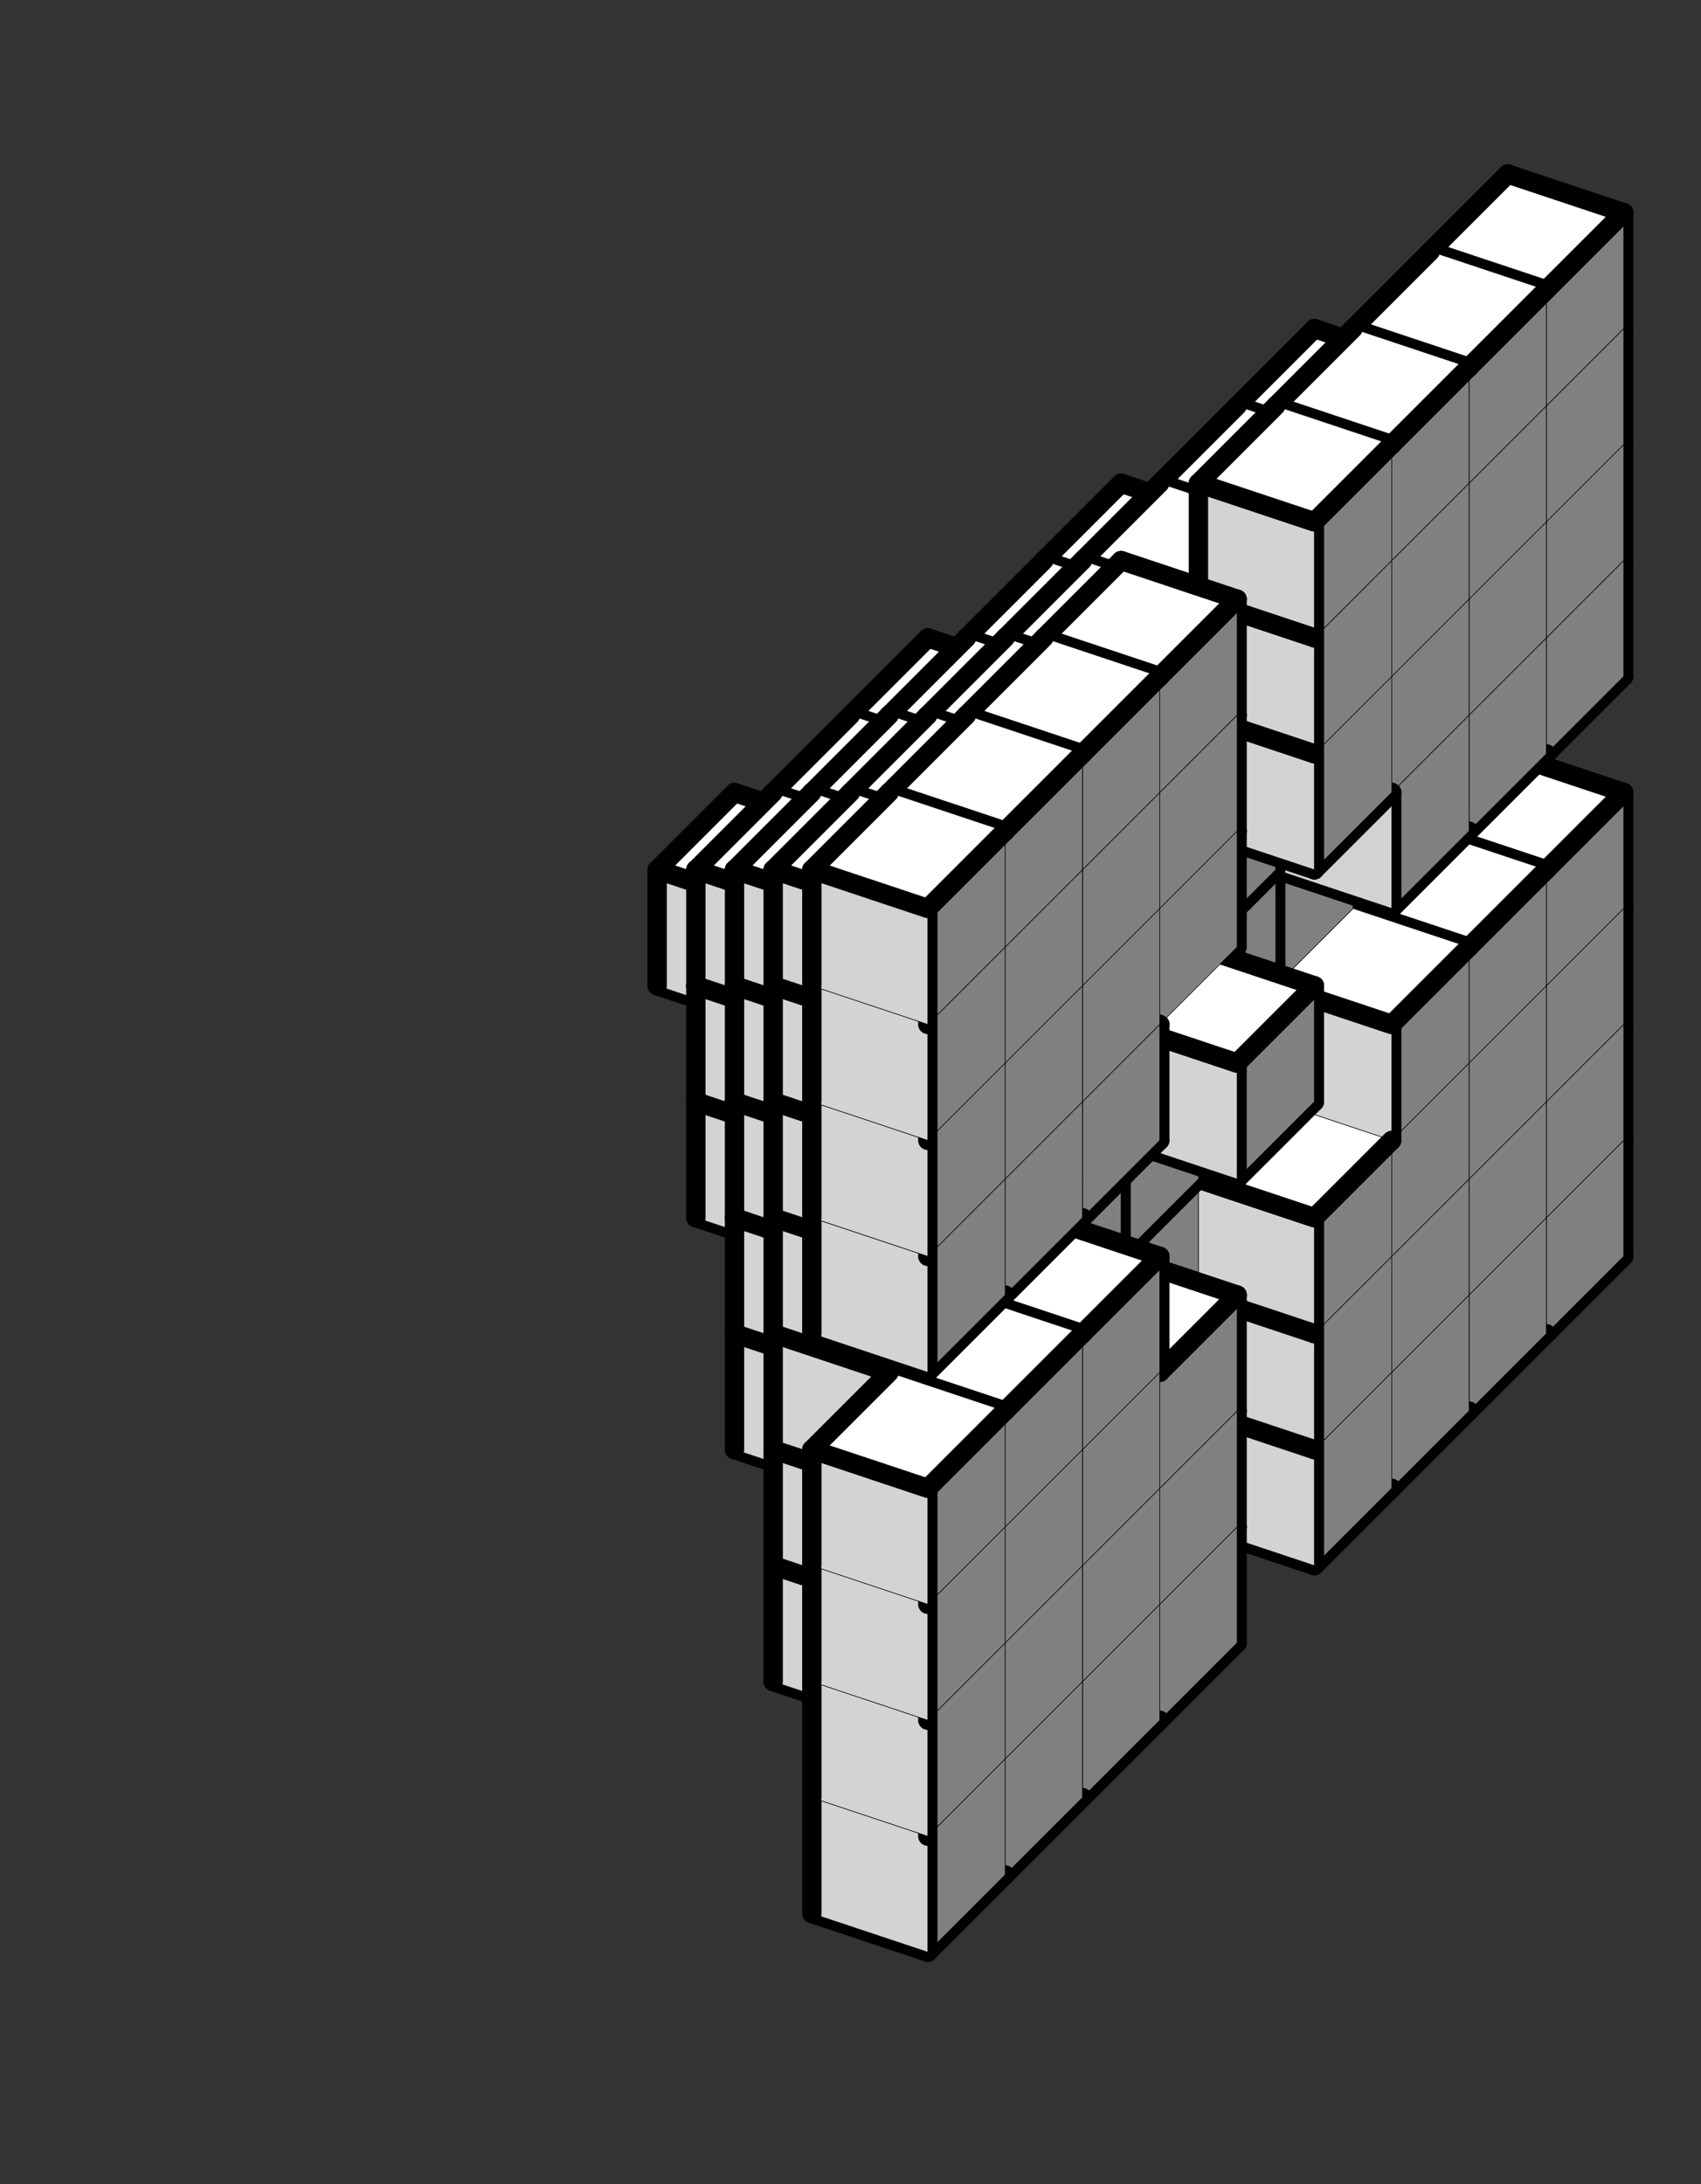 <svg version='1.1'
 xmlns='http://www.w3.org/2000/svg'
 xmlns:xlink='http://www.w3.org/1999/xlink'
 width='176.0' height='226.0'
>

<rect width="100%" height="100%" fill="#333333" stroke="none"/>

<g transform='scale(2.0) translate(0, 0)'>
<!--b -->
<symbol id='boxT_0'><polygon points=' 1,5 7,7 11,3 5,1'  stroke-width='0.03' stroke='black' fill='white'/>	</symbol>
<!--bn -->
<symbol id='boxT_2'><polygon points=' 1,5 7,7 11,3 5,1'  stroke-width='0.03' stroke='black' fill='white'/>	<line  x1='5' y1='1' x2='11' y2='3' stroke-width='1' stroke-linecap='round' stroke='black' />	</symbol>
<!--bw -->
<symbol id='boxT_1'><polygon points=' 1,5 7,7 11,3 5,1'  stroke-width='0.03' stroke='black' fill='white'/>	<line  x1='1' y1='5' x2='5' y2='1' stroke-width='1' stroke-linecap='round' stroke='black' />	</symbol>
<!--bnw -->
<symbol id='boxT_3'><polygon points=' 1,5 7,7 11,3 5,1'  stroke-width='0.03' stroke='black' fill='white'/>	<line  x1='5' y1='1' x2='11' y2='3' stroke-width='1' stroke-linecap='round' stroke='black' />	<line  x1='1' y1='5' x2='5' y2='1' stroke-width='1' stroke-linecap='round' stroke='black' />	</symbol>
<!--bs -->
<symbol id='boxT_4'><polygon points=' 1,5 7,7 11,3 5,1'  stroke-width='0.03' stroke='black' fill='white'/>	</symbol>
<!-- -->
<symbol id='boxT_5'></symbol>
<!--n -->
<symbol id='boxT_7'><line  x1='5' y1='1' x2='11' y2='3' stroke-width='1' stroke-linecap='round' stroke='black' />	</symbol>
<!--w -->
<symbol id='boxT_6'><line  x1='1' y1='5' x2='5' y2='1' stroke-width='1' stroke-linecap='round' stroke='black' />	</symbol>
<!--nw -->
<symbol id='boxT_8'><line  x1='5' y1='1' x2='11' y2='3' stroke-width='1' stroke-linecap='round' stroke='black' />	<line  x1='1' y1='5' x2='5' y2='1' stroke-width='1' stroke-linecap='round' stroke='black' />	</symbol>
<!--se -->
<symbol id='boxT_9'></symbol>

<!--b -->
<symbol id='boxL_0'><polygon points=' 1,5 7,7 7,13 1,11'  stroke-width='0.03' stroke='black' fill='lightGray'/>	</symbol>
<!--bn -->
<symbol id='boxL_2'><polygon points=' 1,5 7,7 7,13 1,11'  stroke-width='0.03' stroke='black' fill='lightGray'/>	<line  x1='1' y1='5' x2='7' y2='7' stroke-width='1' stroke-linecap='round' stroke='black' />	</symbol>
<!--bw -->
<symbol id='boxL_1'><polygon points=' 1,5 7,7 7,13 1,11'  stroke-width='0.03' stroke='black' fill='lightGray'/>	<line  x1='1' y1='5' x2='1' y2='11' stroke-width='1'  stroke-linecap='round' stroke='black' />	</symbol>
<!--bnw -->
<symbol id='boxL_3'><polygon points=' 1,5 7,7 7,13 1,11'  stroke-width='0.03' stroke='black' fill='lightGray'/>	<line  x1='1' y1='5' x2='7' y2='7' stroke-width='1' stroke-linecap='round' stroke='black' />	<line  x1='1' y1='5' x2='1' y2='11' stroke-width='1'  stroke-linecap='round' stroke='black' />	</symbol>
<!--bs -->
<symbol id='boxL_4'><polygon points=' 1,5 7,7 7,13 1,11'  stroke-width='0.03' stroke='black' fill='lightGray'/>	</symbol>
<!-- -->
<symbol id='boxL_5'></symbol>
<!--n -->
<symbol id='boxL_7'><line  x1='1' y1='5' x2='7' y2='7' stroke-width='1' stroke-linecap='round' stroke='black' />	</symbol>
<!--w -->
<symbol id='boxL_6'><line  x1='1' y1='5' x2='1' y2='11' stroke-width='1'  stroke-linecap='round' stroke='black' />	</symbol>
<!--nw -->
<symbol id='boxL_8'><line  x1='1' y1='5' x2='7' y2='7' stroke-width='1' stroke-linecap='round' stroke='black' />	<line  x1='1' y1='5' x2='1' y2='11' stroke-width='1'  stroke-linecap='round' stroke='black' />	</symbol>
<!--se -->
<symbol id='boxL_9'></symbol>

<!--b -->
<symbol id='boxR_0'><polygon points=' 7,7 11,3 11,9 7,13'  stroke-width='0.03' stroke='black' fill='gray'/>	</symbol>
<!--bn -->
<symbol id='boxR_2'><polygon points=' 7,7 11,3 11,9 7,13'  stroke-width='0.03' stroke='black' fill='gray'/>	<line  x1='7' y1='7' x2='11' y2='3' stroke-width='1' stroke-linecap='round' stroke='black' />	</symbol>
<!--bw -->
<symbol id='boxR_1'><polygon points=' 7,7 11,3 11,9 7,13'  stroke-width='0.03' stroke='black' fill='gray'/>	<line  x1='7' y1='7' x2='7' y2='13' stroke-width='1' stroke-linecap='round' stroke='black' />	</symbol>
<!--bnw -->
<symbol id='boxR_3'><polygon points=' 7,7 11,3 11,9 7,13'  stroke-width='0.03' stroke='black' fill='gray'/>	<line  x1='7' y1='7' x2='11' y2='3' stroke-width='1' stroke-linecap='round' stroke='black' />	<line  x1='7' y1='7' x2='7' y2='13' stroke-width='1' stroke-linecap='round' stroke='black' />	</symbol>
<!--bs -->
<symbol id='boxR_4'><polygon points=' 7,7 11,3 11,9 7,13'  stroke-width='0.03' stroke='black' fill='gray'/>	</symbol>
<!-- -->
<symbol id='boxR_5'></symbol>
<!--n -->
<symbol id='boxR_7'><line  x1='7' y1='7' x2='11' y2='3' stroke-width='1' stroke-linecap='round' stroke='black' />	</symbol>
<!--w -->
<symbol id='boxR_6'><line  x1='7' y1='7' x2='7' y2='13' stroke-width='1' stroke-linecap='round' stroke='black' />	</symbol>
<!--nw -->
<symbol id='boxR_8'><line  x1='7' y1='7' x2='11' y2='3' stroke-width='1' stroke-linecap='round' stroke='black' />	<line  x1='7' y1='7' x2='7' y2='13' stroke-width='1' stroke-linecap='round' stroke='black' />	</symbol>
<!--se -->
<symbol id='boxR_9'></symbol>

<use href='#boxT_5' x='53' y='50'/>
<use href='#boxR_5' x='53' y='50'/>
<use href='#boxL_5' x='53' y='50'/>
<use href='#boxT_5' x='59' y='52'/>
<use href='#boxR_5' x='59' y='52'/>
<use href='#boxL_5' x='59' y='52'/>
<use href='#boxT_5' x='65' y='54'/>
<use href='#boxR_5' x='65' y='54'/>
<use href='#boxL_5' x='65' y='54'/>
<use href='#boxT_5' x='71' y='56'/>
<use href='#boxR_5' x='71' y='56'/>
<use href='#boxL_5' x='71' y='56'/>
<use href='#boxT_5' x='77' y='58'/>
<use href='#boxR_5' x='77' y='58'/>
<use href='#boxL_5' x='77' y='58'/>
<use href='#boxT_5' x='53' y='44'/>
<use href='#boxR_5' x='53' y='44'/>
<use href='#boxL_5' x='53' y='44'/>
<use href='#boxT_5' x='59' y='46'/>
<use href='#boxR_5' x='59' y='46'/>
<use href='#boxL_5' x='59' y='46'/>
<use href='#boxT_5' x='65' y='48'/>
<use href='#boxR_5' x='65' y='48'/>
<use href='#boxL_5' x='65' y='48'/>
<use href='#boxT_5' x='71' y='50'/>
<use href='#boxR_5' x='71' y='50'/>
<use href='#boxL_5' x='71' y='50'/>
<use href='#boxT_5' x='77' y='52'/>
<use href='#boxR_6' x='77' y='52'/>
<use href='#boxL_5' x='77' y='52'/>
<use href='#boxT_5' x='53' y='38'/>
<use href='#boxR_5' x='53' y='38'/>
<use href='#boxL_5' x='53' y='38'/>
<use href='#boxT_5' x='59' y='40'/>
<use href='#boxR_5' x='59' y='40'/>
<use href='#boxL_5' x='59' y='40'/>
<use href='#boxT_5' x='65' y='42'/>
<use href='#boxR_5' x='65' y='42'/>
<use href='#boxL_5' x='65' y='42'/>
<use href='#boxT_5' x='71' y='44'/>
<use href='#boxR_5' x='71' y='44'/>
<use href='#boxL_5' x='71' y='44'/>
<use href='#boxT_5' x='77' y='46'/>
<use href='#boxR_6' x='77' y='46'/>
<use href='#boxL_5' x='77' y='46'/>
<use href='#boxT_5' x='53' y='32'/>
<use href='#boxR_5' x='53' y='32'/>
<use href='#boxL_5' x='53' y='32'/>
<use href='#boxT_5' x='59' y='34'/>
<use href='#boxR_5' x='59' y='34'/>
<use href='#boxL_5' x='59' y='34'/>
<use href='#boxT_5' x='65' y='36'/>
<use href='#boxR_5' x='65' y='36'/>
<use href='#boxL_5' x='65' y='36'/>
<use href='#boxT_5' x='71' y='38'/>
<use href='#boxR_5' x='71' y='38'/>
<use href='#boxL_5' x='71' y='38'/>
<use href='#boxT_5' x='77' y='40'/>
<use href='#boxR_6' x='77' y='40'/>
<use href='#boxL_5' x='77' y='40'/>
<use href='#boxT_5' x='53' y='26'/>
<use href='#boxR_5' x='53' y='26'/>
<use href='#boxL_5' x='53' y='26'/>
<use href='#boxT_5' x='59' y='28'/>
<use href='#boxR_5' x='59' y='28'/>
<use href='#boxL_5' x='59' y='28'/>
<use href='#boxT_5' x='65' y='30'/>
<use href='#boxR_5' x='65' y='30'/>
<use href='#boxL_5' x='65' y='30'/>
<use href='#boxT_5' x='71' y='32'/>
<use href='#boxR_5' x='71' y='32'/>
<use href='#boxL_5' x='71' y='32'/>
<use href='#boxT_5' x='77' y='34'/>
<use href='#boxR_6' x='77' y='34'/>
<use href='#boxL_5' x='77' y='34'/>
<use href='#boxT_5' x='53' y='20'/>
<use href='#boxR_5' x='53' y='20'/>
<use href='#boxL_5' x='53' y='20'/>
<use href='#boxT_5' x='59' y='22'/>
<use href='#boxR_5' x='59' y='22'/>
<use href='#boxL_5' x='59' y='22'/>
<use href='#boxT_5' x='65' y='24'/>
<use href='#boxR_5' x='65' y='24'/>
<use href='#boxL_5' x='65' y='24'/>
<use href='#boxT_5' x='71' y='26'/>
<use href='#boxR_5' x='71' y='26'/>
<use href='#boxL_5' x='71' y='26'/>
<use href='#boxT_5' x='77' y='28'/>
<use href='#boxR_5' x='77' y='28'/>
<use href='#boxL_5' x='77' y='28'/>
<use href='#boxT_5' x='53' y='14'/>
<use href='#boxR_5' x='53' y='14'/>
<use href='#boxL_5' x='53' y='14'/>
<use href='#boxT_5' x='59' y='16'/>
<use href='#boxR_5' x='59' y='16'/>
<use href='#boxL_5' x='59' y='16'/>
<use href='#boxT_5' x='65' y='18'/>
<use href='#boxR_5' x='65' y='18'/>
<use href='#boxL_5' x='65' y='18'/>
<use href='#boxT_5' x='71' y='20'/>
<use href='#boxR_5' x='71' y='20'/>
<use href='#boxL_5' x='71' y='20'/>
<use href='#boxT_5' x='77' y='22'/>
<use href='#boxR_6' x='77' y='22'/>
<use href='#boxL_5' x='77' y='22'/>
<use href='#boxT_5' x='53' y='8'/>
<use href='#boxR_5' x='53' y='8'/>
<use href='#boxL_5' x='53' y='8'/>
<use href='#boxT_5' x='59' y='10'/>
<use href='#boxR_5' x='59' y='10'/>
<use href='#boxL_5' x='59' y='10'/>
<use href='#boxT_5' x='65' y='12'/>
<use href='#boxR_5' x='65' y='12'/>
<use href='#boxL_5' x='65' y='12'/>
<use href='#boxT_5' x='71' y='14'/>
<use href='#boxR_5' x='71' y='14'/>
<use href='#boxL_5' x='71' y='14'/>
<use href='#boxT_5' x='77' y='16'/>
<use href='#boxR_6' x='77' y='16'/>
<use href='#boxL_5' x='77' y='16'/>
<use href='#boxT_5' x='53' y='2'/>
<use href='#boxR_5' x='53' y='2'/>
<use href='#boxL_5' x='53' y='2'/>
<use href='#boxT_5' x='59' y='4'/>
<use href='#boxR_5' x='59' y='4'/>
<use href='#boxL_5' x='59' y='4'/>
<use href='#boxT_5' x='65' y='6'/>
<use href='#boxR_5' x='65' y='6'/>
<use href='#boxL_5' x='65' y='6'/>
<use href='#boxT_5' x='71' y='8'/>
<use href='#boxR_5' x='71' y='8'/>
<use href='#boxL_5' x='71' y='8'/>
<use href='#boxT_5' x='77' y='10'/>
<use href='#boxR_6' x='77' y='10'/>
<use href='#boxL_5' x='77' y='10'/>
<use href='#boxT_5' x='53' y='-4'/>
<use href='#boxR_5' x='53' y='-4'/>
<use href='#boxL_5' x='53' y='-4'/>
<use href='#boxT_5' x='59' y='-2'/>
<use href='#boxR_5' x='59' y='-2'/>
<use href='#boxL_5' x='59' y='-2'/>
<use href='#boxT_5' x='65' y='0'/>
<use href='#boxR_5' x='65' y='0'/>
<use href='#boxL_5' x='65' y='0'/>
<use href='#boxT_5' x='71' y='2'/>
<use href='#boxR_5' x='71' y='2'/>
<use href='#boxL_5' x='71' y='2'/>
<use href='#boxT_5' x='77' y='4'/>
<use href='#boxR_6' x='77' y='4'/>
<use href='#boxL_5' x='77' y='4'/>
<use href='#boxT_5' x='49' y='54'/>
<use href='#boxR_5' x='49' y='54'/>
<use href='#boxL_5' x='49' y='54'/>
<use href='#boxT_5' x='55' y='56'/>
<use href='#boxR_5' x='55' y='56'/>
<use href='#boxL_5' x='55' y='56'/>
<use href='#boxT_5' x='61' y='58'/>
<use href='#boxR_5' x='61' y='58'/>
<use href='#boxL_5' x='61' y='58'/>
<use href='#boxT_5' x='67' y='60'/>
<use href='#boxR_5' x='67' y='60'/>
<use href='#boxL_5' x='67' y='60'/>
<use href='#boxT_5' x='73' y='62'/>
<use href='#boxR_7' x='73' y='62'/>
<use href='#boxL_7' x='73' y='62'/>
<use href='#boxT_5' x='49' y='48'/>
<use href='#boxR_5' x='49' y='48'/>
<use href='#boxL_5' x='49' y='48'/>
<use href='#boxT_5' x='55' y='50'/>
<use href='#boxR_5' x='55' y='50'/>
<use href='#boxL_5' x='55' y='50'/>
<use href='#boxT_5' x='61' y='52'/>
<use href='#boxR_5' x='61' y='52'/>
<use href='#boxL_5' x='61' y='52'/>
<use href='#boxT_5' x='67' y='54'/>
<use href='#boxR_9' x='67' y='54'/>
<use href='#boxL_5' x='67' y='54'/>
<use href='#boxT_3' x='73' y='56'/>
<use href='#boxR_4' x='73' y='56'/>
<use href='#boxL_1' x='73' y='56'/>
<use href='#boxT_5' x='49' y='42'/>
<use href='#boxR_5' x='49' y='42'/>
<use href='#boxL_5' x='49' y='42'/>
<use href='#boxT_5' x='55' y='44'/>
<use href='#boxR_5' x='55' y='44'/>
<use href='#boxL_5' x='55' y='44'/>
<use href='#boxT_5' x='61' y='46'/>
<use href='#boxR_5' x='61' y='46'/>
<use href='#boxL_5' x='61' y='46'/>
<use href='#boxT_5' x='67' y='48'/>
<use href='#boxR_6' x='67' y='48'/>
<use href='#boxL_5' x='67' y='48'/>
<use href='#boxT_3' x='73' y='50'/>
<use href='#boxR_4' x='73' y='50'/>
<use href='#boxL_1' x='73' y='50'/>
<use href='#boxT_5' x='49' y='36'/>
<use href='#boxR_5' x='49' y='36'/>
<use href='#boxL_5' x='49' y='36'/>
<use href='#boxT_5' x='55' y='38'/>
<use href='#boxR_5' x='55' y='38'/>
<use href='#boxL_5' x='55' y='38'/>
<use href='#boxT_5' x='61' y='40'/>
<use href='#boxR_5' x='61' y='40'/>
<use href='#boxL_5' x='61' y='40'/>
<use href='#boxT_5' x='67' y='42'/>
<use href='#boxR_6' x='67' y='42'/>
<use href='#boxL_5' x='67' y='42'/>
<use href='#boxT_3' x='73' y='44'/>
<use href='#boxR_4' x='73' y='44'/>
<use href='#boxL_1' x='73' y='44'/>
<use href='#boxT_5' x='49' y='30'/>
<use href='#boxR_5' x='49' y='30'/>
<use href='#boxL_5' x='49' y='30'/>
<use href='#boxT_5' x='55' y='32'/>
<use href='#boxR_5' x='55' y='32'/>
<use href='#boxL_5' x='55' y='32'/>
<use href='#boxT_5' x='61' y='34'/>
<use href='#boxR_5' x='61' y='34'/>
<use href='#boxL_5' x='61' y='34'/>
<use href='#boxT_5' x='67' y='36'/>
<use href='#boxR_6' x='67' y='36'/>
<use href='#boxL_5' x='67' y='36'/>
<use href='#boxT_3' x='73' y='38'/>
<use href='#boxR_2' x='73' y='38'/>
<use href='#boxL_3' x='73' y='38'/>
<use href='#boxT_5' x='49' y='24'/>
<use href='#boxR_5' x='49' y='24'/>
<use href='#boxL_5' x='49' y='24'/>
<use href='#boxT_5' x='55' y='26'/>
<use href='#boxR_5' x='55' y='26'/>
<use href='#boxL_5' x='55' y='26'/>
<use href='#boxT_5' x='61' y='28'/>
<use href='#boxR_5' x='61' y='28'/>
<use href='#boxL_5' x='61' y='28'/>
<use href='#boxT_5' x='67' y='30'/>
<use href='#boxR_6' x='67' y='30'/>
<use href='#boxL_5' x='67' y='30'/>
<use href='#boxT_5' x='73' y='32'/>
<use href='#boxR_7' x='73' y='32'/>
<use href='#boxL_7' x='73' y='32'/>
<use href='#boxT_5' x='49' y='18'/>
<use href='#boxR_5' x='49' y='18'/>
<use href='#boxL_5' x='49' y='18'/>
<use href='#boxT_5' x='55' y='20'/>
<use href='#boxR_5' x='55' y='20'/>
<use href='#boxL_5' x='55' y='20'/>
<use href='#boxT_5' x='61' y='22'/>
<use href='#boxR_5' x='61' y='22'/>
<use href='#boxL_5' x='61' y='22'/>
<use href='#boxT_5' x='67' y='24'/>
<use href='#boxR_6' x='67' y='24'/>
<use href='#boxL_5' x='67' y='24'/>
<use href='#boxT_3' x='73' y='26'/>
<use href='#boxR_4' x='73' y='26'/>
<use href='#boxL_1' x='73' y='26'/>
<use href='#boxT_5' x='49' y='12'/>
<use href='#boxR_5' x='49' y='12'/>
<use href='#boxL_5' x='49' y='12'/>
<use href='#boxT_5' x='55' y='14'/>
<use href='#boxR_5' x='55' y='14'/>
<use href='#boxL_5' x='55' y='14'/>
<use href='#boxT_5' x='61' y='16'/>
<use href='#boxR_5' x='61' y='16'/>
<use href='#boxL_5' x='61' y='16'/>
<use href='#boxT_5' x='67' y='18'/>
<use href='#boxR_6' x='67' y='18'/>
<use href='#boxL_5' x='67' y='18'/>
<use href='#boxT_3' x='73' y='20'/>
<use href='#boxR_4' x='73' y='20'/>
<use href='#boxL_1' x='73' y='20'/>
<use href='#boxT_5' x='49' y='6'/>
<use href='#boxR_5' x='49' y='6'/>
<use href='#boxL_5' x='49' y='6'/>
<use href='#boxT_5' x='55' y='8'/>
<use href='#boxR_5' x='55' y='8'/>
<use href='#boxL_5' x='55' y='8'/>
<use href='#boxT_5' x='61' y='10'/>
<use href='#boxR_5' x='61' y='10'/>
<use href='#boxL_5' x='61' y='10'/>
<use href='#boxT_5' x='67' y='12'/>
<use href='#boxR_6' x='67' y='12'/>
<use href='#boxL_5' x='67' y='12'/>
<use href='#boxT_3' x='73' y='14'/>
<use href='#boxR_4' x='73' y='14'/>
<use href='#boxL_1' x='73' y='14'/>
<use href='#boxT_5' x='49' y='0'/>
<use href='#boxR_5' x='49' y='0'/>
<use href='#boxL_5' x='49' y='0'/>
<use href='#boxT_5' x='55' y='2'/>
<use href='#boxR_5' x='55' y='2'/>
<use href='#boxL_5' x='55' y='2'/>
<use href='#boxT_5' x='61' y='4'/>
<use href='#boxR_5' x='61' y='4'/>
<use href='#boxL_5' x='61' y='4'/>
<use href='#boxT_5' x='67' y='6'/>
<use href='#boxR_9' x='67' y='6'/>
<use href='#boxL_5' x='67' y='6'/>
<use href='#boxT_3' x='73' y='8'/>
<use href='#boxR_2' x='73' y='8'/>
<use href='#boxL_3' x='73' y='8'/>
<use href='#boxT_5' x='45' y='58'/>
<use href='#boxR_5' x='45' y='58'/>
<use href='#boxL_5' x='45' y='58'/>
<use href='#boxT_5' x='51' y='60'/>
<use href='#boxR_5' x='51' y='60'/>
<use href='#boxL_5' x='51' y='60'/>
<use href='#boxT_5' x='57' y='62'/>
<use href='#boxR_5' x='57' y='62'/>
<use href='#boxL_5' x='57' y='62'/>
<use href='#boxT_5' x='63' y='64'/>
<use href='#boxR_5' x='63' y='64'/>
<use href='#boxL_5' x='63' y='64'/>
<use href='#boxT_5' x='69' y='66'/>
<use href='#boxR_7' x='69' y='66'/>
<use href='#boxL_7' x='69' y='66'/>
<use href='#boxT_5' x='45' y='52'/>
<use href='#boxR_5' x='45' y='52'/>
<use href='#boxL_5' x='45' y='52'/>
<use href='#boxT_5' x='51' y='54'/>
<use href='#boxR_5' x='51' y='54'/>
<use href='#boxL_5' x='51' y='54'/>
<use href='#boxT_5' x='57' y='56'/>
<use href='#boxR_5' x='57' y='56'/>
<use href='#boxL_5' x='57' y='56'/>
<use href='#boxT_5' x='63' y='58'/>
<use href='#boxR_7' x='63' y='58'/>
<use href='#boxL_7' x='63' y='58'/>
<use href='#boxT_1' x='69' y='60'/>
<use href='#boxR_4' x='69' y='60'/>
<use href='#boxL_1' x='69' y='60'/>
<use href='#boxT_5' x='45' y='46'/>
<use href='#boxR_5' x='45' y='46'/>
<use href='#boxL_5' x='45' y='46'/>
<use href='#boxT_5' x='51' y='48'/>
<use href='#boxR_5' x='51' y='48'/>
<use href='#boxL_5' x='51' y='48'/>
<use href='#boxT_5' x='57' y='50'/>
<use href='#boxR_9' x='57' y='50'/>
<use href='#boxL_5' x='57' y='50'/>
<use href='#boxT_3' x='63' y='52'/>
<use href='#boxR_0' x='63' y='52'/>
<use href='#boxL_1' x='63' y='52'/>
<use href='#boxT_4' x='69' y='54'/>
<use href='#boxR_4' x='69' y='54'/>
<use href='#boxL_0' x='69' y='54'/>
<use href='#boxT_5' x='45' y='40'/>
<use href='#boxR_5' x='45' y='40'/>
<use href='#boxL_5' x='45' y='40'/>
<use href='#boxT_5' x='51' y='42'/>
<use href='#boxR_5' x='51' y='42'/>
<use href='#boxL_5' x='51' y='42'/>
<use href='#boxT_5' x='57' y='44'/>
<use href='#boxR_6' x='57' y='44'/>
<use href='#boxL_5' x='57' y='44'/>
<use href='#boxT_3' x='63' y='46'/>
<use href='#boxR_0' x='63' y='46'/>
<use href='#boxL_1' x='63' y='46'/>
<use href='#boxT_4' x='69' y='48'/>
<use href='#boxR_4' x='69' y='48'/>
<use href='#boxL_0' x='69' y='48'/>
<use href='#boxT_5' x='45' y='34'/>
<use href='#boxR_5' x='45' y='34'/>
<use href='#boxL_5' x='45' y='34'/>
<use href='#boxT_5' x='51' y='36'/>
<use href='#boxR_5' x='51' y='36'/>
<use href='#boxL_5' x='51' y='36'/>
<use href='#boxT_5' x='57' y='38'/>
<use href='#boxR_6' x='57' y='38'/>
<use href='#boxL_5' x='57' y='38'/>
<use href='#boxT_3' x='63' y='40'/>
<use href='#boxR_0' x='63' y='40'/>
<use href='#boxL_1' x='63' y='40'/>
<use href='#boxT_4' x='69' y='42'/>
<use href='#boxR_2' x='69' y='42'/>
<use href='#boxL_2' x='69' y='42'/>
<use href='#boxT_5' x='45' y='28'/>
<use href='#boxR_5' x='45' y='28'/>
<use href='#boxL_5' x='45' y='28'/>
<use href='#boxT_5' x='51' y='30'/>
<use href='#boxR_5' x='51' y='30'/>
<use href='#boxL_5' x='51' y='30'/>
<use href='#boxT_5' x='57' y='32'/>
<use href='#boxR_6' x='57' y='32'/>
<use href='#boxL_5' x='57' y='32'/>
<use href='#boxT_3' x='63' y='34'/>
<use href='#boxR_4' x='63' y='34'/>
<use href='#boxL_1' x='63' y='34'/>
<use href='#boxT_6' x='69' y='36'/>
<use href='#boxR_7' x='69' y='36'/>
<use href='#boxL_8' x='69' y='36'/>
<use href='#boxT_5' x='45' y='22'/>
<use href='#boxR_5' x='45' y='22'/>
<use href='#boxL_5' x='45' y='22'/>
<use href='#boxT_5' x='51' y='24'/>
<use href='#boxR_5' x='51' y='24'/>
<use href='#boxL_5' x='51' y='24'/>
<use href='#boxT_5' x='57' y='26'/>
<use href='#boxR_6' x='57' y='26'/>
<use href='#boxL_5' x='57' y='26'/>
<use href='#boxT_3' x='63' y='28'/>
<use href='#boxR_0' x='63' y='28'/>
<use href='#boxL_1' x='63' y='28'/>
<use href='#boxT_4' x='69' y='30'/>
<use href='#boxR_4' x='69' y='30'/>
<use href='#boxL_0' x='69' y='30'/>
<use href='#boxT_5' x='45' y='16'/>
<use href='#boxR_5' x='45' y='16'/>
<use href='#boxL_5' x='45' y='16'/>
<use href='#boxT_5' x='51' y='18'/>
<use href='#boxR_5' x='51' y='18'/>
<use href='#boxL_5' x='51' y='18'/>
<use href='#boxT_5' x='57' y='20'/>
<use href='#boxR_6' x='57' y='20'/>
<use href='#boxL_5' x='57' y='20'/>
<use href='#boxT_3' x='63' y='22'/>
<use href='#boxR_0' x='63' y='22'/>
<use href='#boxL_1' x='63' y='22'/>
<use href='#boxT_4' x='69' y='24'/>
<use href='#boxR_4' x='69' y='24'/>
<use href='#boxL_0' x='69' y='24'/>
<use href='#boxT_5' x='45' y='10'/>
<use href='#boxR_5' x='45' y='10'/>
<use href='#boxL_5' x='45' y='10'/>
<use href='#boxT_5' x='51' y='12'/>
<use href='#boxR_5' x='51' y='12'/>
<use href='#boxL_5' x='51' y='12'/>
<use href='#boxT_5' x='57' y='14'/>
<use href='#boxR_9' x='57' y='14'/>
<use href='#boxL_5' x='57' y='14'/>
<use href='#boxT_3' x='63' y='16'/>
<use href='#boxR_2' x='63' y='16'/>
<use href='#boxL_3' x='63' y='16'/>
<use href='#boxT_4' x='69' y='18'/>
<use href='#boxR_4' x='69' y='18'/>
<use href='#boxL_4' x='69' y='18'/>
<use href='#boxT_5' x='45' y='4'/>
<use href='#boxR_5' x='45' y='4'/>
<use href='#boxL_5' x='45' y='4'/>
<use href='#boxT_5' x='51' y='6'/>
<use href='#boxR_5' x='51' y='6'/>
<use href='#boxL_5' x='51' y='6'/>
<use href='#boxT_5' x='57' y='8'/>
<use href='#boxR_5' x='57' y='8'/>
<use href='#boxL_5' x='57' y='8'/>
<use href='#boxT_5' x='63' y='10'/>
<use href='#boxR_9' x='63' y='10'/>
<use href='#boxL_5' x='63' y='10'/>
<use href='#boxT_1' x='69' y='12'/>
<use href='#boxR_2' x='69' y='12'/>
<use href='#boxL_3' x='69' y='12'/>
<use href='#boxT_5' x='41' y='62'/>
<use href='#boxR_5' x='41' y='62'/>
<use href='#boxL_5' x='41' y='62'/>
<use href='#boxT_5' x='47' y='64'/>
<use href='#boxR_5' x='47' y='64'/>
<use href='#boxL_5' x='47' y='64'/>
<use href='#boxT_5' x='53' y='66'/>
<use href='#boxR_5' x='53' y='66'/>
<use href='#boxL_5' x='53' y='66'/>
<use href='#boxT_5' x='59' y='68'/>
<use href='#boxR_5' x='59' y='68'/>
<use href='#boxL_5' x='59' y='68'/>
<use href='#boxT_5' x='65' y='70'/>
<use href='#boxR_7' x='65' y='70'/>
<use href='#boxL_7' x='65' y='70'/>
<use href='#boxT_5' x='41' y='56'/>
<use href='#boxR_5' x='41' y='56'/>
<use href='#boxL_5' x='41' y='56'/>
<use href='#boxT_5' x='47' y='58'/>
<use href='#boxR_5' x='47' y='58'/>
<use href='#boxL_5' x='47' y='58'/>
<use href='#boxT_5' x='53' y='60'/>
<use href='#boxR_5' x='53' y='60'/>
<use href='#boxL_5' x='53' y='60'/>
<use href='#boxT_5' x='59' y='62'/>
<use href='#boxR_7' x='59' y='62'/>
<use href='#boxL_7' x='59' y='62'/>
<use href='#boxT_1' x='65' y='64'/>
<use href='#boxR_4' x='65' y='64'/>
<use href='#boxL_1' x='65' y='64'/>
<use href='#boxT_5' x='41' y='50'/>
<use href='#boxR_5' x='41' y='50'/>
<use href='#boxL_5' x='41' y='50'/>
<use href='#boxT_5' x='47' y='52'/>
<use href='#boxR_5' x='47' y='52'/>
<use href='#boxL_5' x='47' y='52'/>
<use href='#boxT_5' x='53' y='54'/>
<use href='#boxR_7' x='53' y='54'/>
<use href='#boxL_7' x='53' y='54'/>
<use href='#boxT_1' x='59' y='56'/>
<use href='#boxR_0' x='59' y='56'/>
<use href='#boxL_1' x='59' y='56'/>
<use href='#boxT_0' x='65' y='58'/>
<use href='#boxR_4' x='65' y='58'/>
<use href='#boxL_0' x='65' y='58'/>
<use href='#boxT_5' x='41' y='44'/>
<use href='#boxR_5' x='41' y='44'/>
<use href='#boxL_5' x='41' y='44'/>
<use href='#boxT_5' x='47' y='46'/>
<use href='#boxR_9' x='47' y='46'/>
<use href='#boxL_5' x='47' y='46'/>
<use href='#boxT_3' x='53' y='48'/>
<use href='#boxR_0' x='53' y='48'/>
<use href='#boxL_1' x='53' y='48'/>
<use href='#boxT_4' x='59' y='50'/>
<use href='#boxR_0' x='59' y='50'/>
<use href='#boxL_0' x='59' y='50'/>
<use href='#boxT_0' x='65' y='52'/>
<use href='#boxR_4' x='65' y='52'/>
<use href='#boxL_0' x='65' y='52'/>
<use href='#boxT_5' x='41' y='38'/>
<use href='#boxR_5' x='41' y='38'/>
<use href='#boxL_5' x='41' y='38'/>
<use href='#boxT_5' x='47' y='40'/>
<use href='#boxR_6' x='47' y='40'/>
<use href='#boxL_5' x='47' y='40'/>
<use href='#boxT_3' x='53' y='42'/>
<use href='#boxR_0' x='53' y='42'/>
<use href='#boxL_1' x='53' y='42'/>
<use href='#boxT_4' x='59' y='44'/>
<use href='#boxR_0' x='59' y='44'/>
<use href='#boxL_0' x='59' y='44'/>
<use href='#boxT_0' x='65' y='46'/>
<use href='#boxR_3' x='65' y='46'/>
<use href='#boxL_2' x='65' y='46'/>
<use href='#boxT_5' x='41' y='32'/>
<use href='#boxR_5' x='41' y='32'/>
<use href='#boxL_5' x='41' y='32'/>
<use href='#boxT_5' x='47' y='34'/>
<use href='#boxR_6' x='47' y='34'/>
<use href='#boxL_5' x='47' y='34'/>
<use href='#boxT_3' x='53' y='36'/>
<use href='#boxR_0' x='53' y='36'/>
<use href='#boxL_1' x='53' y='36'/>
<use href='#boxT_4' x='59' y='38'/>
<use href='#boxR_4' x='59' y='38'/>
<use href='#boxL_0' x='59' y='38'/>
<use href='#boxT_6' x='65' y='40'/>
<use href='#boxR_7' x='65' y='40'/>
<use href='#boxL_8' x='65' y='40'/>
<use href='#boxT_5' x='41' y='26'/>
<use href='#boxR_5' x='41' y='26'/>
<use href='#boxL_5' x='41' y='26'/>
<use href='#boxT_5' x='47' y='28'/>
<use href='#boxR_6' x='47' y='28'/>
<use href='#boxL_5' x='47' y='28'/>
<use href='#boxT_3' x='53' y='30'/>
<use href='#boxR_0' x='53' y='30'/>
<use href='#boxL_1' x='53' y='30'/>
<use href='#boxT_4' x='59' y='32'/>
<use href='#boxR_0' x='59' y='32'/>
<use href='#boxL_0' x='59' y='32'/>
<use href='#boxT_0' x='65' y='34'/>
<use href='#boxR_1' x='65' y='34'/>
<use href='#boxL_0' x='65' y='34'/>
<use href='#boxT_5' x='41' y='20'/>
<use href='#boxR_5' x='41' y='20'/>
<use href='#boxL_5' x='41' y='20'/>
<use href='#boxT_5' x='47' y='22'/>
<use href='#boxR_9' x='47' y='22'/>
<use href='#boxL_5' x='47' y='22'/>
<use href='#boxT_3' x='53' y='24'/>
<use href='#boxR_2' x='53' y='24'/>
<use href='#boxL_3' x='53' y='24'/>
<use href='#boxT_4' x='59' y='26'/>
<use href='#boxR_0' x='59' y='26'/>
<use href='#boxL_4' x='59' y='26'/>
<use href='#boxT_0' x='65' y='28'/>
<use href='#boxR_4' x='65' y='28'/>
<use href='#boxL_0' x='65' y='28'/>
<use href='#boxT_5' x='41' y='14'/>
<use href='#boxR_5' x='41' y='14'/>
<use href='#boxL_5' x='41' y='14'/>
<use href='#boxT_5' x='47' y='16'/>
<use href='#boxR_5' x='47' y='16'/>
<use href='#boxL_5' x='47' y='16'/>
<use href='#boxT_5' x='53' y='18'/>
<use href='#boxR_9' x='53' y='18'/>
<use href='#boxL_5' x='53' y='18'/>
<use href='#boxT_1' x='59' y='20'/>
<use href='#boxR_2' x='59' y='20'/>
<use href='#boxL_3' x='59' y='20'/>
<use href='#boxT_0' x='65' y='22'/>
<use href='#boxR_4' x='65' y='22'/>
<use href='#boxL_4' x='65' y='22'/>
<use href='#boxT_5' x='41' y='8'/>
<use href='#boxR_5' x='41' y='8'/>
<use href='#boxL_5' x='41' y='8'/>
<use href='#boxT_5' x='47' y='10'/>
<use href='#boxR_5' x='47' y='10'/>
<use href='#boxL_5' x='47' y='10'/>
<use href='#boxT_5' x='53' y='12'/>
<use href='#boxR_5' x='53' y='12'/>
<use href='#boxL_5' x='53' y='12'/>
<use href='#boxT_5' x='59' y='14'/>
<use href='#boxR_9' x='59' y='14'/>
<use href='#boxL_5' x='59' y='14'/>
<use href='#boxT_1' x='65' y='16'/>
<use href='#boxR_2' x='65' y='16'/>
<use href='#boxL_3' x='65' y='16'/>
<use href='#boxT_5' x='37' y='66'/>
<use href='#boxR_5' x='37' y='66'/>
<use href='#boxL_5' x='37' y='66'/>
<use href='#boxT_5' x='43' y='68'/>
<use href='#boxR_5' x='43' y='68'/>
<use href='#boxL_5' x='43' y='68'/>
<use href='#boxT_5' x='49' y='70'/>
<use href='#boxR_5' x='49' y='70'/>
<use href='#boxL_5' x='49' y='70'/>
<use href='#boxT_5' x='55' y='72'/>
<use href='#boxR_5' x='55' y='72'/>
<use href='#boxL_5' x='55' y='72'/>
<use href='#boxT_5' x='61' y='74'/>
<use href='#boxR_7' x='61' y='74'/>
<use href='#boxL_7' x='61' y='74'/>
<use href='#boxT_5' x='37' y='60'/>
<use href='#boxR_5' x='37' y='60'/>
<use href='#boxL_5' x='37' y='60'/>
<use href='#boxT_5' x='43' y='62'/>
<use href='#boxR_5' x='43' y='62'/>
<use href='#boxL_5' x='43' y='62'/>
<use href='#boxT_5' x='49' y='64'/>
<use href='#boxR_5' x='49' y='64'/>
<use href='#boxL_5' x='49' y='64'/>
<use href='#boxT_5' x='55' y='66'/>
<use href='#boxR_7' x='55' y='66'/>
<use href='#boxL_7' x='55' y='66'/>
<use href='#boxT_1' x='61' y='68'/>
<use href='#boxR_1' x='61' y='68'/>
<use href='#boxL_1' x='61' y='68'/>
<use href='#boxT_5' x='37' y='54'/>
<use href='#boxR_5' x='37' y='54'/>
<use href='#boxL_5' x='37' y='54'/>
<use href='#boxT_5' x='43' y='56'/>
<use href='#boxR_5' x='43' y='56'/>
<use href='#boxL_5' x='43' y='56'/>
<use href='#boxT_5' x='49' y='58'/>
<use href='#boxR_7' x='49' y='58'/>
<use href='#boxL_7' x='49' y='58'/>
<use href='#boxT_1' x='55' y='60'/>
<use href='#boxR_0' x='55' y='60'/>
<use href='#boxL_1' x='55' y='60'/>
<use href='#boxT_0' x='61' y='62'/>
<use href='#boxR_1' x='61' y='62'/>
<use href='#boxL_0' x='61' y='62'/>
<use href='#boxT_5' x='37' y='48'/>
<use href='#boxR_5' x='37' y='48'/>
<use href='#boxL_5' x='37' y='48'/>
<use href='#boxT_5' x='43' y='50'/>
<use href='#boxR_7' x='43' y='50'/>
<use href='#boxL_7' x='43' y='50'/>
<use href='#boxT_1' x='49' y='52'/>
<use href='#boxR_0' x='49' y='52'/>
<use href='#boxL_1' x='49' y='52'/>
<use href='#boxT_0' x='55' y='54'/>
<use href='#boxR_0' x='55' y='54'/>
<use href='#boxL_0' x='55' y='54'/>
<use href='#boxT_0' x='61' y='56'/>
<use href='#boxR_3' x='61' y='56'/>
<use href='#boxL_2' x='61' y='56'/>
<use href='#boxT_5' x='37' y='42'/>
<use href='#boxR_9' x='37' y='42'/>
<use href='#boxL_5' x='37' y='42'/>
<use href='#boxT_3' x='43' y='44'/>
<use href='#boxR_0' x='43' y='44'/>
<use href='#boxL_1' x='43' y='44'/>
<use href='#boxT_4' x='49' y='46'/>
<use href='#boxR_0' x='49' y='46'/>
<use href='#boxL_0' x='49' y='46'/>
<use href='#boxT_0' x='55' y='48'/>
<use href='#boxR_4' x='55' y='48'/>
<use href='#boxL_0' x='55' y='48'/>
<use href='#boxT_8' x='61' y='50'/>
<use href='#boxR_5' x='61' y='50'/>
<use href='#boxL_6' x='61' y='50'/>
<use href='#boxT_5' x='37' y='36'/>
<use href='#boxR_6' x='37' y='36'/>
<use href='#boxL_5' x='37' y='36'/>
<use href='#boxT_3' x='43' y='38'/>
<use href='#boxR_0' x='43' y='38'/>
<use href='#boxL_1' x='43' y='38'/>
<use href='#boxT_4' x='49' y='40'/>
<use href='#boxR_0' x='49' y='40'/>
<use href='#boxL_0' x='49' y='40'/>
<use href='#boxT_0' x='55' y='42'/>
<use href='#boxR_4' x='55' y='42'/>
<use href='#boxL_0' x='55' y='42'/>
<use href='#boxT_6' x='61' y='44'/>
<use href='#boxR_6' x='61' y='44'/>
<use href='#boxL_6' x='61' y='44'/>
<use href='#boxT_5' x='37' y='30'/>
<use href='#boxR_9' x='37' y='30'/>
<use href='#boxL_5' x='37' y='30'/>
<use href='#boxT_3' x='43' y='32'/>
<use href='#boxR_2' x='43' y='32'/>
<use href='#boxL_3' x='43' y='32'/>
<use href='#boxT_4' x='49' y='34'/>
<use href='#boxR_0' x='49' y='34'/>
<use href='#boxL_4' x='49' y='34'/>
<use href='#boxT_0' x='55' y='36'/>
<use href='#boxR_4' x='55' y='36'/>
<use href='#boxL_0' x='55' y='36'/>
<use href='#boxT_8' x='61' y='38'/>
<use href='#boxR_7' x='61' y='38'/>
<use href='#boxL_8' x='61' y='38'/>
<use href='#boxT_5' x='37' y='24'/>
<use href='#boxR_5' x='37' y='24'/>
<use href='#boxL_5' x='37' y='24'/>
<use href='#boxT_5' x='43' y='26'/>
<use href='#boxR_9' x='43' y='26'/>
<use href='#boxL_5' x='43' y='26'/>
<use href='#boxT_1' x='49' y='28'/>
<use href='#boxR_2' x='49' y='28'/>
<use href='#boxL_3' x='49' y='28'/>
<use href='#boxT_0' x='55' y='30'/>
<use href='#boxR_0' x='55' y='30'/>
<use href='#boxL_4' x='55' y='30'/>
<use href='#boxT_0' x='61' y='32'/>
<use href='#boxR_1' x='61' y='32'/>
<use href='#boxL_0' x='61' y='32'/>
<use href='#boxT_5' x='37' y='18'/>
<use href='#boxR_5' x='37' y='18'/>
<use href='#boxL_5' x='37' y='18'/>
<use href='#boxT_5' x='43' y='20'/>
<use href='#boxR_5' x='43' y='20'/>
<use href='#boxL_5' x='43' y='20'/>
<use href='#boxT_5' x='49' y='22'/>
<use href='#boxR_9' x='49' y='22'/>
<use href='#boxL_5' x='49' y='22'/>
<use href='#boxT_1' x='55' y='24'/>
<use href='#boxR_2' x='55' y='24'/>
<use href='#boxL_3' x='55' y='24'/>
<use href='#boxT_0' x='61' y='26'/>
<use href='#boxR_1' x='61' y='26'/>
<use href='#boxL_4' x='61' y='26'/>
<use href='#boxT_5' x='37' y='12'/>
<use href='#boxR_5' x='37' y='12'/>
<use href='#boxL_5' x='37' y='12'/>
<use href='#boxT_5' x='43' y='14'/>
<use href='#boxR_5' x='43' y='14'/>
<use href='#boxL_5' x='43' y='14'/>
<use href='#boxT_5' x='49' y='16'/>
<use href='#boxR_5' x='49' y='16'/>
<use href='#boxL_5' x='49' y='16'/>
<use href='#boxT_5' x='55' y='18'/>
<use href='#boxR_9' x='55' y='18'/>
<use href='#boxL_5' x='55' y='18'/>
<use href='#boxT_1' x='61' y='20'/>
<use href='#boxR_3' x='61' y='20'/>
<use href='#boxL_3' x='61' y='20'/>
<use href='#boxT_5' x='33' y='70'/>
<use href='#boxR_5' x='33' y='70'/>
<use href='#boxL_5' x='33' y='70'/>
<use href='#boxT_5' x='39' y='72'/>
<use href='#boxR_5' x='39' y='72'/>
<use href='#boxL_5' x='39' y='72'/>
<use href='#boxT_5' x='45' y='74'/>
<use href='#boxR_5' x='45' y='74'/>
<use href='#boxL_5' x='45' y='74'/>
<use href='#boxT_5' x='51' y='76'/>
<use href='#boxR_5' x='51' y='76'/>
<use href='#boxL_5' x='51' y='76'/>
<use href='#boxT_5' x='57' y='78'/>
<use href='#boxR_5' x='57' y='78'/>
<use href='#boxL_5' x='57' y='78'/>
<use href='#boxT_5' x='33' y='64'/>
<use href='#boxR_5' x='33' y='64'/>
<use href='#boxL_5' x='33' y='64'/>
<use href='#boxT_5' x='39' y='66'/>
<use href='#boxR_5' x='39' y='66'/>
<use href='#boxL_5' x='39' y='66'/>
<use href='#boxT_5' x='45' y='68'/>
<use href='#boxR_5' x='45' y='68'/>
<use href='#boxL_5' x='45' y='68'/>
<use href='#boxT_5' x='51' y='70'/>
<use href='#boxR_7' x='51' y='70'/>
<use href='#boxL_7' x='51' y='70'/>
<use href='#boxT_7' x='57' y='72'/>
<use href='#boxR_6' x='57' y='72'/>
<use href='#boxL_9' x='57' y='72'/>
<use href='#boxT_5' x='33' y='58'/>
<use href='#boxR_5' x='33' y='58'/>
<use href='#boxL_5' x='33' y='58'/>
<use href='#boxT_5' x='39' y='60'/>
<use href='#boxR_5' x='39' y='60'/>
<use href='#boxL_5' x='39' y='60'/>
<use href='#boxT_5' x='45' y='62'/>
<use href='#boxR_7' x='45' y='62'/>
<use href='#boxL_7' x='45' y='62'/>
<use href='#boxT_1' x='51' y='64'/>
<use href='#boxR_4' x='51' y='64'/>
<use href='#boxL_1' x='51' y='64'/>
<use href='#boxT_8' x='57' y='66'/>
<use href='#boxR_6' x='57' y='66'/>
<use href='#boxL_6' x='57' y='66'/>
<use href='#boxT_5' x='33' y='52'/>
<use href='#boxR_5' x='33' y='52'/>
<use href='#boxL_5' x='33' y='52'/>
<use href='#boxT_5' x='39' y='54'/>
<use href='#boxR_7' x='39' y='54'/>
<use href='#boxL_7' x='39' y='54'/>
<use href='#boxT_1' x='45' y='56'/>
<use href='#boxR_0' x='45' y='56'/>
<use href='#boxL_1' x='45' y='56'/>
<use href='#boxT_0' x='51' y='58'/>
<use href='#boxR_4' x='51' y='58'/>
<use href='#boxL_0' x='51' y='58'/>
<use href='#boxT_8' x='57' y='60'/>
<use href='#boxR_6' x='57' y='60'/>
<use href='#boxL_6' x='57' y='60'/>
<use href='#boxT_5' x='33' y='46'/>
<use href='#boxR_7' x='33' y='46'/>
<use href='#boxL_7' x='33' y='46'/>
<use href='#boxT_1' x='39' y='48'/>
<use href='#boxR_0' x='39' y='48'/>
<use href='#boxL_1' x='39' y='48'/>
<use href='#boxT_0' x='45' y='50'/>
<use href='#boxR_0' x='45' y='50'/>
<use href='#boxL_0' x='45' y='50'/>
<use href='#boxT_0' x='51' y='52'/>
<use href='#boxR_4' x='51' y='52'/>
<use href='#boxL_0' x='51' y='52'/>
<use href='#boxT_6' x='57' y='54'/>
<use href='#boxR_7' x='57' y='54'/>
<use href='#boxL_8' x='57' y='54'/>
<use href='#boxT_3' x='33' y='40'/>
<use href='#boxR_1' x='33' y='40'/>
<use href='#boxL_3' x='33' y='40'/>
<use href='#boxT_4' x='39' y='42'/>
<use href='#boxR_0' x='39' y='42'/>
<use href='#boxL_4' x='39' y='42'/>
<use href='#boxT_0' x='45' y='44'/>
<use href='#boxR_0' x='45' y='44'/>
<use href='#boxL_0' x='45' y='44'/>
<use href='#boxT_0' x='51' y='46'/>
<use href='#boxR_0' x='51' y='46'/>
<use href='#boxL_0' x='51' y='46'/>
<use href='#boxT_2' x='57' y='48'/>
<use href='#boxR_3' x='57' y='48'/>
<use href='#boxL_2' x='57' y='48'/>
<use href='#boxT_5' x='33' y='34'/>
<use href='#boxR_9' x='33' y='34'/>
<use href='#boxL_5' x='33' y='34'/>
<use href='#boxT_1' x='39' y='36'/>
<use href='#boxR_2' x='39' y='36'/>
<use href='#boxL_3' x='39' y='36'/>
<use href='#boxT_0' x='45' y='38'/>
<use href='#boxR_0' x='45' y='38'/>
<use href='#boxL_4' x='45' y='38'/>
<use href='#boxT_0' x='51' y='40'/>
<use href='#boxR_4' x='51' y='40'/>
<use href='#boxL_0' x='51' y='40'/>
<use href='#boxT_6' x='57' y='42'/>
<use href='#boxR_5' x='57' y='42'/>
<use href='#boxL_6' x='57' y='42'/>
<use href='#boxT_5' x='33' y='28'/>
<use href='#boxR_5' x='33' y='28'/>
<use href='#boxL_5' x='33' y='28'/>
<use href='#boxT_5' x='39' y='30'/>
<use href='#boxR_9' x='39' y='30'/>
<use href='#boxL_5' x='39' y='30'/>
<use href='#boxT_1' x='45' y='32'/>
<use href='#boxR_2' x='45' y='32'/>
<use href='#boxL_3' x='45' y='32'/>
<use href='#boxT_0' x='51' y='34'/>
<use href='#boxR_4' x='51' y='34'/>
<use href='#boxL_4' x='51' y='34'/>
<use href='#boxT_8' x='57' y='36'/>
<use href='#boxR_6' x='57' y='36'/>
<use href='#boxL_6' x='57' y='36'/>
<use href='#boxT_5' x='33' y='22'/>
<use href='#boxR_5' x='33' y='22'/>
<use href='#boxL_5' x='33' y='22'/>
<use href='#boxT_5' x='39' y='24'/>
<use href='#boxR_5' x='39' y='24'/>
<use href='#boxL_5' x='39' y='24'/>
<use href='#boxT_5' x='45' y='26'/>
<use href='#boxR_9' x='45' y='26'/>
<use href='#boxL_5' x='45' y='26'/>
<use href='#boxT_1' x='51' y='28'/>
<use href='#boxR_2' x='51' y='28'/>
<use href='#boxL_3' x='51' y='28'/>
<use href='#boxT_8' x='57' y='30'/>
<use href='#boxR_6' x='57' y='30'/>
<use href='#boxL_6' x='57' y='30'/>
<use href='#boxT_5' x='33' y='16'/>
<use href='#boxR_5' x='33' y='16'/>
<use href='#boxL_5' x='33' y='16'/>
<use href='#boxT_5' x='39' y='18'/>
<use href='#boxR_5' x='39' y='18'/>
<use href='#boxL_5' x='39' y='18'/>
<use href='#boxT_5' x='45' y='20'/>
<use href='#boxR_5' x='45' y='20'/>
<use href='#boxL_5' x='45' y='20'/>
<use href='#boxT_5' x='51' y='22'/>
<use href='#boxR_5' x='51' y='22'/>
<use href='#boxL_5' x='51' y='22'/>
<use href='#boxT_7' x='57' y='24'/>
<use href='#boxR_6' x='57' y='24'/>
<use href='#boxL_5' x='57' y='24'/>
<use href='#boxT_5' x='29' y='74'/>
<use href='#boxR_5' x='29' y='74'/>
<use href='#boxL_5' x='29' y='74'/>
<use href='#boxT_5' x='35' y='76'/>
<use href='#boxR_5' x='35' y='76'/>
<use href='#boxL_5' x='35' y='76'/>
<use href='#boxT_5' x='41' y='78'/>
<use href='#boxR_5' x='41' y='78'/>
<use href='#boxL_5' x='41' y='78'/>
<use href='#boxT_5' x='47' y='80'/>
<use href='#boxR_5' x='47' y='80'/>
<use href='#boxL_5' x='47' y='80'/>
<use href='#boxT_5' x='53' y='82'/>
<use href='#boxR_7' x='53' y='82'/>
<use href='#boxL_7' x='53' y='82'/>
<use href='#boxT_5' x='29' y='68'/>
<use href='#boxR_5' x='29' y='68'/>
<use href='#boxL_5' x='29' y='68'/>
<use href='#boxT_5' x='35' y='70'/>
<use href='#boxR_5' x='35' y='70'/>
<use href='#boxL_5' x='35' y='70'/>
<use href='#boxT_5' x='41' y='72'/>
<use href='#boxR_5' x='41' y='72'/>
<use href='#boxL_5' x='41' y='72'/>
<use href='#boxT_5' x='47' y='74'/>
<use href='#boxR_7' x='47' y='74'/>
<use href='#boxL_7' x='47' y='74'/>
<use href='#boxT_3' x='53' y='76'/>
<use href='#boxR_4' x='53' y='76'/>
<use href='#boxL_1' x='53' y='76'/>
<use href='#boxT_5' x='29' y='62'/>
<use href='#boxR_5' x='29' y='62'/>
<use href='#boxL_5' x='29' y='62'/>
<use href='#boxT_5' x='35' y='64'/>
<use href='#boxR_5' x='35' y='64'/>
<use href='#boxL_5' x='35' y='64'/>
<use href='#boxT_5' x='41' y='66'/>
<use href='#boxR_7' x='41' y='66'/>
<use href='#boxL_7' x='41' y='66'/>
<use href='#boxT_1' x='47' y='68'/>
<use href='#boxR_0' x='47' y='68'/>
<use href='#boxL_1' x='47' y='68'/>
<use href='#boxT_2' x='53' y='70'/>
<use href='#boxR_4' x='53' y='70'/>
<use href='#boxL_0' x='53' y='70'/>
<use href='#boxT_5' x='29' y='56'/>
<use href='#boxR_5' x='29' y='56'/>
<use href='#boxL_5' x='29' y='56'/>
<use href='#boxT_5' x='35' y='58'/>
<use href='#boxR_7' x='35' y='58'/>
<use href='#boxL_7' x='35' y='58'/>
<use href='#boxT_1' x='41' y='60'/>
<use href='#boxR_0' x='41' y='60'/>
<use href='#boxL_1' x='41' y='60'/>
<use href='#boxT_0' x='47' y='62'/>
<use href='#boxR_0' x='47' y='62'/>
<use href='#boxL_0' x='47' y='62'/>
<use href='#boxT_2' x='53' y='64'/>
<use href='#boxR_2' x='53' y='64'/>
<use href='#boxL_2' x='53' y='64'/>
<use href='#boxT_5' x='29' y='50'/>
<use href='#boxR_9' x='29' y='50'/>
<use href='#boxL_5' x='29' y='50'/>
<use href='#boxT_1' x='35' y='52'/>
<use href='#boxR_1' x='35' y='52'/>
<use href='#boxL_1' x='35' y='52'/>
<use href='#boxT_0' x='41' y='54'/>
<use href='#boxR_0' x='41' y='54'/>
<use href='#boxL_0' x='41' y='54'/>
<use href='#boxT_0' x='47' y='56'/>
<use href='#boxR_4' x='47' y='56'/>
<use href='#boxL_0' x='47' y='56'/>
<use href='#boxT_6' x='53' y='58'/>
<use href='#boxR_6' x='53' y='58'/>
<use href='#boxL_6' x='53' y='58'/>
<use href='#boxT_7' x='29' y='44'/>
<use href='#boxR_9' x='29' y='44'/>
<use href='#boxL_5' x='29' y='44'/>
<use href='#boxT_1' x='35' y='46'/>
<use href='#boxR_1' x='35' y='46'/>
<use href='#boxL_1' x='35' y='46'/>
<use href='#boxT_0' x='41' y='48'/>
<use href='#boxR_0' x='41' y='48'/>
<use href='#boxL_0' x='41' y='48'/>
<use href='#boxT_0' x='47' y='50'/>
<use href='#boxR_4' x='47' y='50'/>
<use href='#boxL_0' x='47' y='50'/>
<use href='#boxT_8' x='53' y='52'/>
<use href='#boxR_5' x='53' y='52'/>
<use href='#boxL_6' x='53' y='52'/>
<use href='#boxT_5' x='29' y='38'/>
<use href='#boxR_9' x='29' y='38'/>
<use href='#boxL_5' x='29' y='38'/>
<use href='#boxT_1' x='35' y='40'/>
<use href='#boxR_1' x='35' y='40'/>
<use href='#boxL_3' x='35' y='40'/>
<use href='#boxT_0' x='41' y='42'/>
<use href='#boxR_0' x='41' y='42'/>
<use href='#boxL_4' x='41' y='42'/>
<use href='#boxT_0' x='47' y='44'/>
<use href='#boxR_4' x='47' y='44'/>
<use href='#boxL_0' x='47' y='44'/>
<use href='#boxT_6' x='53' y='46'/>
<use href='#boxR_6' x='53' y='46'/>
<use href='#boxL_8' x='53' y='46'/>
<use href='#boxT_5' x='29' y='32'/>
<use href='#boxR_5' x='29' y='32'/>
<use href='#boxL_5' x='29' y='32'/>
<use href='#boxT_5' x='35' y='34'/>
<use href='#boxR_9' x='35' y='34'/>
<use href='#boxL_5' x='35' y='34'/>
<use href='#boxT_1' x='41' y='36'/>
<use href='#boxR_2' x='41' y='36'/>
<use href='#boxL_3' x='41' y='36'/>
<use href='#boxT_0' x='47' y='38'/>
<use href='#boxR_0' x='47' y='38'/>
<use href='#boxL_4' x='47' y='38'/>
<use href='#boxT_2' x='53' y='40'/>
<use href='#boxR_4' x='53' y='40'/>
<use href='#boxL_0' x='53' y='40'/>
<use href='#boxT_5' x='29' y='26'/>
<use href='#boxR_5' x='29' y='26'/>
<use href='#boxL_5' x='29' y='26'/>
<use href='#boxT_5' x='35' y='28'/>
<use href='#boxR_5' x='35' y='28'/>
<use href='#boxL_5' x='35' y='28'/>
<use href='#boxT_5' x='41' y='30'/>
<use href='#boxR_9' x='41' y='30'/>
<use href='#boxL_5' x='41' y='30'/>
<use href='#boxT_1' x='47' y='32'/>
<use href='#boxR_2' x='47' y='32'/>
<use href='#boxL_3' x='47' y='32'/>
<use href='#boxT_2' x='53' y='34'/>
<use href='#boxR_4' x='53' y='34'/>
<use href='#boxL_4' x='53' y='34'/>
<use href='#boxT_5' x='29' y='20'/>
<use href='#boxR_5' x='29' y='20'/>
<use href='#boxL_5' x='29' y='20'/>
<use href='#boxT_5' x='35' y='22'/>
<use href='#boxR_5' x='35' y='22'/>
<use href='#boxL_5' x='35' y='22'/>
<use href='#boxT_5' x='41' y='24'/>
<use href='#boxR_5' x='41' y='24'/>
<use href='#boxL_5' x='41' y='24'/>
<use href='#boxT_5' x='47' y='26'/>
<use href='#boxR_9' x='47' y='26'/>
<use href='#boxL_5' x='47' y='26'/>
<use href='#boxT_3' x='53' y='28'/>
<use href='#boxR_2' x='53' y='28'/>
<use href='#boxL_3' x='53' y='28'/>
<use href='#boxT_5' x='25' y='78'/>
<use href='#boxR_5' x='25' y='78'/>
<use href='#boxL_5' x='25' y='78'/>
<use href='#boxT_5' x='31' y='80'/>
<use href='#boxR_5' x='31' y='80'/>
<use href='#boxL_5' x='31' y='80'/>
<use href='#boxT_5' x='37' y='82'/>
<use href='#boxR_5' x='37' y='82'/>
<use href='#boxL_5' x='37' y='82'/>
<use href='#boxT_5' x='43' y='84'/>
<use href='#boxR_5' x='43' y='84'/>
<use href='#boxL_5' x='43' y='84'/>
<use href='#boxT_5' x='49' y='86'/>
<use href='#boxR_7' x='49' y='86'/>
<use href='#boxL_7' x='49' y='86'/>
<use href='#boxT_5' x='25' y='72'/>
<use href='#boxR_5' x='25' y='72'/>
<use href='#boxL_5' x='25' y='72'/>
<use href='#boxT_5' x='31' y='74'/>
<use href='#boxR_5' x='31' y='74'/>
<use href='#boxL_5' x='31' y='74'/>
<use href='#boxT_5' x='37' y='76'/>
<use href='#boxR_5' x='37' y='76'/>
<use href='#boxL_5' x='37' y='76'/>
<use href='#boxT_5' x='43' y='78'/>
<use href='#boxR_7' x='43' y='78'/>
<use href='#boxL_7' x='43' y='78'/>
<use href='#boxT_1' x='49' y='80'/>
<use href='#boxR_4' x='49' y='80'/>
<use href='#boxL_1' x='49' y='80'/>
<use href='#boxT_5' x='25' y='66'/>
<use href='#boxR_5' x='25' y='66'/>
<use href='#boxL_5' x='25' y='66'/>
<use href='#boxT_5' x='31' y='68'/>
<use href='#boxR_5' x='31' y='68'/>
<use href='#boxL_5' x='31' y='68'/>
<use href='#boxT_5' x='37' y='70'/>
<use href='#boxR_7' x='37' y='70'/>
<use href='#boxL_7' x='37' y='70'/>
<use href='#boxT_1' x='43' y='72'/>
<use href='#boxR_0' x='43' y='72'/>
<use href='#boxL_1' x='43' y='72'/>
<use href='#boxT_0' x='49' y='74'/>
<use href='#boxR_4' x='49' y='74'/>
<use href='#boxL_0' x='49' y='74'/>
<use href='#boxT_5' x='25' y='60'/>
<use href='#boxR_5' x='25' y='60'/>
<use href='#boxL_5' x='25' y='60'/>
<use href='#boxT_5' x='31' y='62'/>
<use href='#boxR_9' x='31' y='62'/>
<use href='#boxL_5' x='31' y='62'/>
<use href='#boxT_1' x='37' y='64'/>
<use href='#boxR_1' x='37' y='64'/>
<use href='#boxL_1' x='37' y='64'/>
<use href='#boxT_0' x='43' y='66'/>
<use href='#boxR_0' x='43' y='66'/>
<use href='#boxL_0' x='43' y='66'/>
<use href='#boxT_0' x='49' y='68'/>
<use href='#boxR_4' x='49' y='68'/>
<use href='#boxL_0' x='49' y='68'/>
<use href='#boxT_5' x='25' y='54'/>
<use href='#boxR_5' x='25' y='54'/>
<use href='#boxL_5' x='25' y='54'/>
<use href='#boxT_7' x='31' y='56'/>
<use href='#boxR_9' x='31' y='56'/>
<use href='#boxL_5' x='31' y='56'/>
<use href='#boxT_1' x='37' y='58'/>
<use href='#boxR_1' x='37' y='58'/>
<use href='#boxL_1' x='37' y='58'/>
<use href='#boxT_0' x='43' y='60'/>
<use href='#boxR_0' x='43' y='60'/>
<use href='#boxL_0' x='43' y='60'/>
<use href='#boxT_2' x='49' y='62'/>
<use href='#boxR_2' x='49' y='62'/>
<use href='#boxL_2' x='49' y='62'/>
<use href='#boxT_5' x='25' y='48'/>
<use href='#boxR_5' x='25' y='48'/>
<use href='#boxL_5' x='25' y='48'/>
<use href='#boxT_7' x='31' y='50'/>
<use href='#boxR_9' x='31' y='50'/>
<use href='#boxL_5' x='31' y='50'/>
<use href='#boxT_1' x='37' y='52'/>
<use href='#boxR_1' x='37' y='52'/>
<use href='#boxL_1' x='37' y='52'/>
<use href='#boxT_0' x='43' y='54'/>
<use href='#boxR_4' x='43' y='54'/>
<use href='#boxL_0' x='43' y='54'/>
<use href='#boxT_6' x='49' y='56'/>
<use href='#boxR_7' x='49' y='56'/>
<use href='#boxL_8' x='49' y='56'/>
<use href='#boxT_5' x='25' y='42'/>
<use href='#boxR_5' x='25' y='42'/>
<use href='#boxL_5' x='25' y='42'/>
<use href='#boxT_7' x='31' y='44'/>
<use href='#boxR_9' x='31' y='44'/>
<use href='#boxL_5' x='31' y='44'/>
<use href='#boxT_1' x='37' y='46'/>
<use href='#boxR_1' x='37' y='46'/>
<use href='#boxL_1' x='37' y='46'/>
<use href='#boxT_0' x='43' y='48'/>
<use href='#boxR_0' x='43' y='48'/>
<use href='#boxL_0' x='43' y='48'/>
<use href='#boxT_2' x='49' y='50'/>
<use href='#boxR_4' x='49' y='50'/>
<use href='#boxL_0' x='49' y='50'/>
<use href='#boxT_5' x='25' y='36'/>
<use href='#boxR_5' x='25' y='36'/>
<use href='#boxL_5' x='25' y='36'/>
<use href='#boxT_5' x='31' y='38'/>
<use href='#boxR_9' x='31' y='38'/>
<use href='#boxL_5' x='31' y='38'/>
<use href='#boxT_1' x='37' y='40'/>
<use href='#boxR_1' x='37' y='40'/>
<use href='#boxL_3' x='37' y='40'/>
<use href='#boxT_0' x='43' y='42'/>
<use href='#boxR_0' x='43' y='42'/>
<use href='#boxL_4' x='43' y='42'/>
<use href='#boxT_0' x='49' y='44'/>
<use href='#boxR_4' x='49' y='44'/>
<use href='#boxL_0' x='49' y='44'/>
<use href='#boxT_5' x='25' y='30'/>
<use href='#boxR_5' x='25' y='30'/>
<use href='#boxL_5' x='25' y='30'/>
<use href='#boxT_5' x='31' y='32'/>
<use href='#boxR_5' x='31' y='32'/>
<use href='#boxL_5' x='31' y='32'/>
<use href='#boxT_5' x='37' y='34'/>
<use href='#boxR_9' x='37' y='34'/>
<use href='#boxL_5' x='37' y='34'/>
<use href='#boxT_1' x='43' y='36'/>
<use href='#boxR_2' x='43' y='36'/>
<use href='#boxL_3' x='43' y='36'/>
<use href='#boxT_0' x='49' y='38'/>
<use href='#boxR_4' x='49' y='38'/>
<use href='#boxL_4' x='49' y='38'/>
<use href='#boxT_5' x='25' y='24'/>
<use href='#boxR_5' x='25' y='24'/>
<use href='#boxL_5' x='25' y='24'/>
<use href='#boxT_5' x='31' y='26'/>
<use href='#boxR_5' x='31' y='26'/>
<use href='#boxL_5' x='31' y='26'/>
<use href='#boxT_5' x='37' y='28'/>
<use href='#boxR_5' x='37' y='28'/>
<use href='#boxL_5' x='37' y='28'/>
<use href='#boxT_5' x='43' y='30'/>
<use href='#boxR_9' x='43' y='30'/>
<use href='#boxL_5' x='43' y='30'/>
<use href='#boxT_1' x='49' y='32'/>
<use href='#boxR_2' x='49' y='32'/>
<use href='#boxL_3' x='49' y='32'/>
<use href='#boxT_5' x='21' y='82'/>
<use href='#boxR_5' x='21' y='82'/>
<use href='#boxL_5' x='21' y='82'/>
<use href='#boxT_5' x='27' y='84'/>
<use href='#boxR_5' x='27' y='84'/>
<use href='#boxL_5' x='27' y='84'/>
<use href='#boxT_5' x='33' y='86'/>
<use href='#boxR_5' x='33' y='86'/>
<use href='#boxL_5' x='33' y='86'/>
<use href='#boxT_5' x='39' y='88'/>
<use href='#boxR_5' x='39' y='88'/>
<use href='#boxL_5' x='39' y='88'/>
<use href='#boxT_5' x='45' y='90'/>
<use href='#boxR_7' x='45' y='90'/>
<use href='#boxL_7' x='45' y='90'/>
<use href='#boxT_5' x='21' y='76'/>
<use href='#boxR_5' x='21' y='76'/>
<use href='#boxL_5' x='21' y='76'/>
<use href='#boxT_5' x='27' y='78'/>
<use href='#boxR_5' x='27' y='78'/>
<use href='#boxL_5' x='27' y='78'/>
<use href='#boxT_5' x='33' y='80'/>
<use href='#boxR_5' x='33' y='80'/>
<use href='#boxL_5' x='33' y='80'/>
<use href='#boxT_5' x='39' y='82'/>
<use href='#boxR_7' x='39' y='82'/>
<use href='#boxL_7' x='39' y='82'/>
<use href='#boxT_1' x='45' y='84'/>
<use href='#boxR_4' x='45' y='84'/>
<use href='#boxL_1' x='45' y='84'/>
<use href='#boxT_5' x='21' y='70'/>
<use href='#boxR_5' x='21' y='70'/>
<use href='#boxL_5' x='21' y='70'/>
<use href='#boxT_5' x='27' y='72'/>
<use href='#boxR_5' x='27' y='72'/>
<use href='#boxL_5' x='27' y='72'/>
<use href='#boxT_5' x='33' y='74'/>
<use href='#boxR_9' x='33' y='74'/>
<use href='#boxL_5' x='33' y='74'/>
<use href='#boxT_1' x='39' y='76'/>
<use href='#boxR_1' x='39' y='76'/>
<use href='#boxL_1' x='39' y='76'/>
<use href='#boxT_0' x='45' y='78'/>
<use href='#boxR_4' x='45' y='78'/>
<use href='#boxL_0' x='45' y='78'/>
<use href='#boxT_5' x='21' y='64'/>
<use href='#boxR_5' x='21' y='64'/>
<use href='#boxL_5' x='21' y='64'/>
<use href='#boxT_5' x='27' y='66'/>
<use href='#boxR_5' x='27' y='66'/>
<use href='#boxL_5' x='27' y='66'/>
<use href='#boxT_7' x='33' y='68'/>
<use href='#boxR_9' x='33' y='68'/>
<use href='#boxL_5' x='33' y='68'/>
<use href='#boxT_1' x='39' y='70'/>
<use href='#boxR_1' x='39' y='70'/>
<use href='#boxL_1' x='39' y='70'/>
<use href='#boxT_0' x='45' y='72'/>
<use href='#boxR_4' x='45' y='72'/>
<use href='#boxL_0' x='45' y='72'/>
<use href='#boxT_5' x='21' y='58'/>
<use href='#boxR_5' x='21' y='58'/>
<use href='#boxL_5' x='21' y='58'/>
<use href='#boxT_5' x='27' y='60'/>
<use href='#boxR_5' x='27' y='60'/>
<use href='#boxL_5' x='27' y='60'/>
<use href='#boxT_7' x='33' y='62'/>
<use href='#boxR_9' x='33' y='62'/>
<use href='#boxL_5' x='33' y='62'/>
<use href='#boxT_1' x='39' y='64'/>
<use href='#boxR_1' x='39' y='64'/>
<use href='#boxL_1' x='39' y='64'/>
<use href='#boxT_0' x='45' y='66'/>
<use href='#boxR_2' x='45' y='66'/>
<use href='#boxL_2' x='45' y='66'/>
<use href='#boxT_5' x='21' y='52'/>
<use href='#boxR_5' x='21' y='52'/>
<use href='#boxL_5' x='21' y='52'/>
<use href='#boxT_5' x='27' y='54'/>
<use href='#boxR_5' x='27' y='54'/>
<use href='#boxL_5' x='27' y='54'/>
<use href='#boxT_7' x='33' y='56'/>
<use href='#boxR_9' x='33' y='56'/>
<use href='#boxL_5' x='33' y='56'/>
<use href='#boxT_1' x='39' y='58'/>
<use href='#boxR_1' x='39' y='58'/>
<use href='#boxL_1' x='39' y='58'/>
<use href='#boxT_6' x='45' y='60'/>
<use href='#boxR_7' x='45' y='60'/>
<use href='#boxL_8' x='45' y='60'/>
<use href='#boxT_5' x='21' y='46'/>
<use href='#boxR_5' x='21' y='46'/>
<use href='#boxL_5' x='21' y='46'/>
<use href='#boxT_5' x='27' y='48'/>
<use href='#boxR_5' x='27' y='48'/>
<use href='#boxL_5' x='27' y='48'/>
<use href='#boxT_7' x='33' y='50'/>
<use href='#boxR_9' x='33' y='50'/>
<use href='#boxL_5' x='33' y='50'/>
<use href='#boxT_1' x='39' y='52'/>
<use href='#boxR_1' x='39' y='52'/>
<use href='#boxL_1' x='39' y='52'/>
<use href='#boxT_0' x='45' y='54'/>
<use href='#boxR_4' x='45' y='54'/>
<use href='#boxL_0' x='45' y='54'/>
<use href='#boxT_5' x='21' y='40'/>
<use href='#boxR_5' x='21' y='40'/>
<use href='#boxL_5' x='21' y='40'/>
<use href='#boxT_5' x='27' y='42'/>
<use href='#boxR_5' x='27' y='42'/>
<use href='#boxL_5' x='27' y='42'/>
<use href='#boxT_7' x='33' y='44'/>
<use href='#boxR_9' x='33' y='44'/>
<use href='#boxL_5' x='33' y='44'/>
<use href='#boxT_1' x='39' y='46'/>
<use href='#boxR_1' x='39' y='46'/>
<use href='#boxL_1' x='39' y='46'/>
<use href='#boxT_0' x='45' y='48'/>
<use href='#boxR_4' x='45' y='48'/>
<use href='#boxL_0' x='45' y='48'/>
<use href='#boxT_5' x='21' y='34'/>
<use href='#boxR_5' x='21' y='34'/>
<use href='#boxL_5' x='21' y='34'/>
<use href='#boxT_5' x='27' y='36'/>
<use href='#boxR_5' x='27' y='36'/>
<use href='#boxL_5' x='27' y='36'/>
<use href='#boxT_5' x='33' y='38'/>
<use href='#boxR_9' x='33' y='38'/>
<use href='#boxL_5' x='33' y='38'/>
<use href='#boxT_1' x='39' y='40'/>
<use href='#boxR_1' x='39' y='40'/>
<use href='#boxL_3' x='39' y='40'/>
<use href='#boxT_0' x='45' y='42'/>
<use href='#boxR_4' x='45' y='42'/>
<use href='#boxL_4' x='45' y='42'/>
<use href='#boxT_5' x='21' y='28'/>
<use href='#boxR_5' x='21' y='28'/>
<use href='#boxL_5' x='21' y='28'/>
<use href='#boxT_5' x='27' y='30'/>
<use href='#boxR_5' x='27' y='30'/>
<use href='#boxL_5' x='27' y='30'/>
<use href='#boxT_5' x='33' y='32'/>
<use href='#boxR_5' x='33' y='32'/>
<use href='#boxL_5' x='33' y='32'/>
<use href='#boxT_5' x='39' y='34'/>
<use href='#boxR_9' x='39' y='34'/>
<use href='#boxL_5' x='39' y='34'/>
<use href='#boxT_1' x='45' y='36'/>
<use href='#boxR_2' x='45' y='36'/>
<use href='#boxL_3' x='45' y='36'/>
<use href='#boxT_5' x='17' y='86'/>
<use href='#boxR_5' x='17' y='86'/>
<use href='#boxL_5' x='17' y='86'/>
<use href='#boxT_5' x='23' y='88'/>
<use href='#boxR_5' x='23' y='88'/>
<use href='#boxL_5' x='23' y='88'/>
<use href='#boxT_5' x='29' y='90'/>
<use href='#boxR_5' x='29' y='90'/>
<use href='#boxL_5' x='29' y='90'/>
<use href='#boxT_5' x='35' y='92'/>
<use href='#boxR_5' x='35' y='92'/>
<use href='#boxL_5' x='35' y='92'/>
<use href='#boxT_5' x='41' y='94'/>
<use href='#boxR_7' x='41' y='94'/>
<use href='#boxL_7' x='41' y='94'/>
<use href='#boxT_5' x='17' y='80'/>
<use href='#boxR_5' x='17' y='80'/>
<use href='#boxL_5' x='17' y='80'/>
<use href='#boxT_5' x='23' y='82'/>
<use href='#boxR_5' x='23' y='82'/>
<use href='#boxL_5' x='23' y='82'/>
<use href='#boxT_5' x='29' y='84'/>
<use href='#boxR_5' x='29' y='84'/>
<use href='#boxL_5' x='29' y='84'/>
<use href='#boxT_5' x='35' y='86'/>
<use href='#boxR_9' x='35' y='86'/>
<use href='#boxL_5' x='35' y='86'/>
<use href='#boxT_1' x='41' y='88'/>
<use href='#boxR_1' x='41' y='88'/>
<use href='#boxL_1' x='41' y='88'/>
<use href='#boxT_5' x='17' y='74'/>
<use href='#boxR_5' x='17' y='74'/>
<use href='#boxL_5' x='17' y='74'/>
<use href='#boxT_5' x='23' y='76'/>
<use href='#boxR_5' x='23' y='76'/>
<use href='#boxL_5' x='23' y='76'/>
<use href='#boxT_5' x='29' y='78'/>
<use href='#boxR_5' x='29' y='78'/>
<use href='#boxL_5' x='29' y='78'/>
<use href='#boxT_7' x='35' y='80'/>
<use href='#boxR_9' x='35' y='80'/>
<use href='#boxL_5' x='35' y='80'/>
<use href='#boxT_1' x='41' y='82'/>
<use href='#boxR_1' x='41' y='82'/>
<use href='#boxL_1' x='41' y='82'/>
<use href='#boxT_5' x='17' y='68'/>
<use href='#boxR_5' x='17' y='68'/>
<use href='#boxL_5' x='17' y='68'/>
<use href='#boxT_5' x='23' y='70'/>
<use href='#boxR_5' x='23' y='70'/>
<use href='#boxL_5' x='23' y='70'/>
<use href='#boxT_5' x='29' y='72'/>
<use href='#boxR_5' x='29' y='72'/>
<use href='#boxL_5' x='29' y='72'/>
<use href='#boxT_7' x='35' y='74'/>
<use href='#boxR_9' x='35' y='74'/>
<use href='#boxL_5' x='35' y='74'/>
<use href='#boxT_1' x='41' y='76'/>
<use href='#boxR_1' x='41' y='76'/>
<use href='#boxL_1' x='41' y='76'/>
<use href='#boxT_5' x='17' y='62'/>
<use href='#boxR_5' x='17' y='62'/>
<use href='#boxL_5' x='17' y='62'/>
<use href='#boxT_5' x='23' y='64'/>
<use href='#boxR_5' x='23' y='64'/>
<use href='#boxL_5' x='23' y='64'/>
<use href='#boxT_5' x='29' y='66'/>
<use href='#boxR_5' x='29' y='66'/>
<use href='#boxL_5' x='29' y='66'/>
<use href='#boxT_7' x='35' y='68'/>
<use href='#boxR_9' x='35' y='68'/>
<use href='#boxL_5' x='35' y='68'/>
<use href='#boxT_1' x='41' y='70'/>
<use href='#boxR_3' x='41' y='70'/>
<use href='#boxL_3' x='41' y='70'/>
<use href='#boxT_5' x='17' y='56'/>
<use href='#boxR_5' x='17' y='56'/>
<use href='#boxL_5' x='17' y='56'/>
<use href='#boxT_5' x='23' y='58'/>
<use href='#boxR_5' x='23' y='58'/>
<use href='#boxL_5' x='23' y='58'/>
<use href='#boxT_5' x='29' y='60'/>
<use href='#boxR_5' x='29' y='60'/>
<use href='#boxL_5' x='29' y='60'/>
<use href='#boxT_7' x='35' y='62'/>
<use href='#boxR_5' x='35' y='62'/>
<use href='#boxL_5' x='35' y='62'/>
<use href='#boxT_9' x='41' y='64'/>
<use href='#boxR_7' x='41' y='64'/>
<use href='#boxL_7' x='41' y='64'/>
<use href='#boxT_5' x='17' y='50'/>
<use href='#boxR_5' x='17' y='50'/>
<use href='#boxL_5' x='17' y='50'/>
<use href='#boxT_5' x='23' y='52'/>
<use href='#boxR_5' x='23' y='52'/>
<use href='#boxL_5' x='23' y='52'/>
<use href='#boxT_5' x='29' y='54'/>
<use href='#boxR_5' x='29' y='54'/>
<use href='#boxL_5' x='29' y='54'/>
<use href='#boxT_7' x='35' y='56'/>
<use href='#boxR_9' x='35' y='56'/>
<use href='#boxL_5' x='35' y='56'/>
<use href='#boxT_1' x='41' y='58'/>
<use href='#boxR_1' x='41' y='58'/>
<use href='#boxL_1' x='41' y='58'/>
<use href='#boxT_5' x='17' y='44'/>
<use href='#boxR_5' x='17' y='44'/>
<use href='#boxL_5' x='17' y='44'/>
<use href='#boxT_5' x='23' y='46'/>
<use href='#boxR_5' x='23' y='46'/>
<use href='#boxL_5' x='23' y='46'/>
<use href='#boxT_5' x='29' y='48'/>
<use href='#boxR_5' x='29' y='48'/>
<use href='#boxL_5' x='29' y='48'/>
<use href='#boxT_7' x='35' y='50'/>
<use href='#boxR_9' x='35' y='50'/>
<use href='#boxL_5' x='35' y='50'/>
<use href='#boxT_1' x='41' y='52'/>
<use href='#boxR_1' x='41' y='52'/>
<use href='#boxL_1' x='41' y='52'/>
<use href='#boxT_5' x='17' y='38'/>
<use href='#boxR_5' x='17' y='38'/>
<use href='#boxL_5' x='17' y='38'/>
<use href='#boxT_5' x='23' y='40'/>
<use href='#boxR_5' x='23' y='40'/>
<use href='#boxL_5' x='23' y='40'/>
<use href='#boxT_5' x='29' y='42'/>
<use href='#boxR_5' x='29' y='42'/>
<use href='#boxL_5' x='29' y='42'/>
<use href='#boxT_7' x='35' y='44'/>
<use href='#boxR_9' x='35' y='44'/>
<use href='#boxL_5' x='35' y='44'/>
<use href='#boxT_1' x='41' y='46'/>
<use href='#boxR_1' x='41' y='46'/>
<use href='#boxL_1' x='41' y='46'/>
<use href='#boxT_5' x='17' y='32'/>
<use href='#boxR_5' x='17' y='32'/>
<use href='#boxL_5' x='17' y='32'/>
<use href='#boxT_5' x='23' y='34'/>
<use href='#boxR_5' x='23' y='34'/>
<use href='#boxL_5' x='23' y='34'/>
<use href='#boxT_5' x='29' y='36'/>
<use href='#boxR_5' x='29' y='36'/>
<use href='#boxL_5' x='29' y='36'/>
<use href='#boxT_5' x='35' y='38'/>
<use href='#boxR_9' x='35' y='38'/>
<use href='#boxL_5' x='35' y='38'/>
<use href='#boxT_1' x='41' y='40'/>
<use href='#boxR_3' x='41' y='40'/>
<use href='#boxL_3' x='41' y='40'/>
</g></svg>


